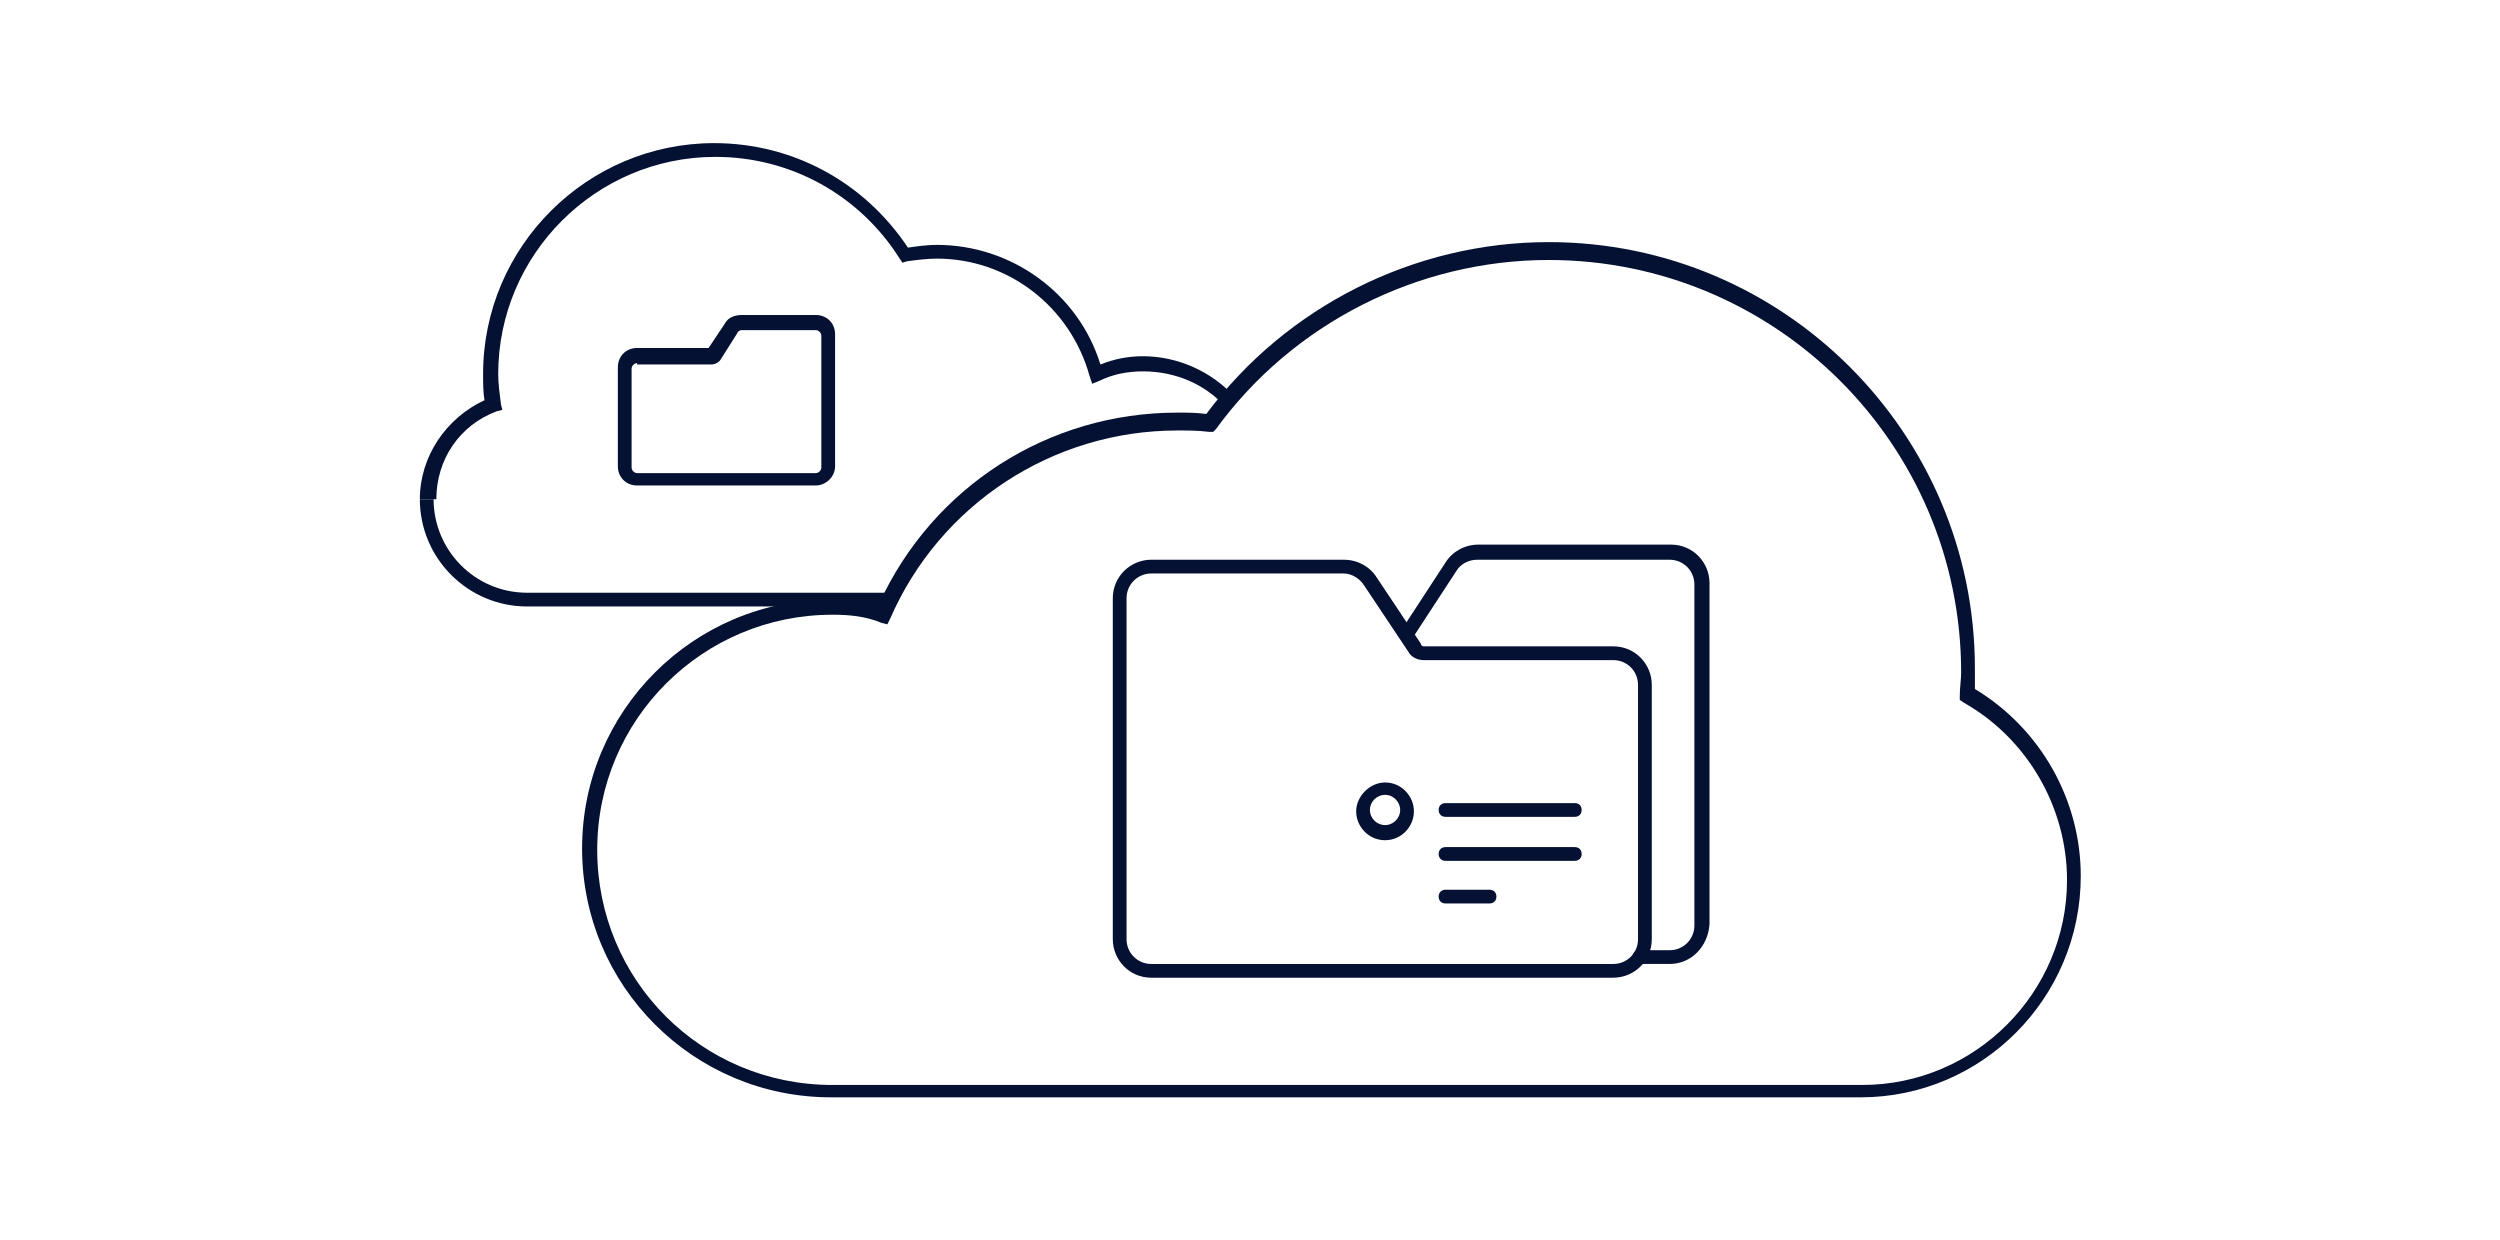<svg height="130" viewBox="0 0 262 130" width="262" xmlns="http://www.w3.org/2000/svg"><g fill="none" fill-rule="evenodd"><g fill="#041133" fill-rule="nonzero" transform="translate(44 15)"><g transform="translate(72.622 42.075)"><path d="m58.357 43.948h-3.17c-.432 0-.72-.288-.72-.72s.288-.72.72-.72h3.17c1.441 0 2.594-1.153 2.594-2.594v-35.735c0-1.441-1.153-2.594-2.594-2.594h-20.173c-.865 0-1.729.432-2.161 1.153l-4.611 7.061c-.288.288-.72.432-1.009.144-.288-.288-.432-.72-.144-1.009l4.611-7.061c.72-1.153 2.017-1.873 3.458-1.873h20.173c2.305 0 4.035 1.873 4.035 4.035v35.735c-.144 2.305-1.873 4.179-4.179 4.179z"/><path d="m52.45 45.389h-48.415c-2.305 0-4.035-1.873-4.035-4.035v-35.735c0-2.305 1.873-4.035 4.035-4.035h20.173c1.441 0 2.738.72 3.458 1.873l4.611 6.916c0 .144.144.288.288.288h19.885c2.305 0 4.035 1.873 4.035 4.035v26.657c0 2.305-1.873 4.035-4.035 4.035zm-48.415-42.363c-1.441 0-2.594 1.153-2.594 2.594v35.735c0 1.441 1.153 2.594 2.594 2.594h48.415c1.441 0 2.594-1.153 2.594-2.594v-26.657c0-1.441-1.153-2.594-2.594-2.594h-19.885c-.576 0-1.297-.288-1.585-.865l-4.611-6.916c-.432-.72-1.297-1.297-2.161-1.297z"/><path d="m48.415 28.53h-13.545c-.432 0-.72-.288-.72-.72 0-.432.288-.72.72-.72h13.545c.432 0 .72.288.72.72 0 .432-.288.72-.72.72z"/><path d="m48.415 33.141h-13.545c-.432 0-.72-.288-.72-.72 0-.432.288-.72.72-.72h13.545c.432 0 .72.288.72.72 0 .432-.288.72-.72.72z"/><path d="m39.481 37.608h-4.611c-.432 0-.72-.288-.72-.72 0-.432.288-.72.72-.72h4.611c.432 0 .72.288.72.72 0 .432-.288.72-.72.72z"/><path d="m28.53 30.98c-1.729 0-3.026-1.441-3.026-3.026s1.441-3.026 3.026-3.026c1.729 0 3.026 1.441 3.026 3.026s-1.297 3.026-3.026 3.026zm0-4.755c-.865 0-1.585.72-1.585 1.585s.72 1.585 1.585 1.585 1.585-.72 1.585-1.585-.72-1.585-1.585-1.585z"/></g><path d="m41.499 35.879h-18.732c-1.153 0-2.017-.865-2.017-2.017v-10.375c0-1.153.865-2.017 2.017-2.017h7.493l1.729-2.594c.288-.576 1.009-.865 1.729-.865h7.781c1.153 0 2.017.865 2.017 2.017v13.833c0 1.153-1.009 2.017-2.017 2.017zm-18.732-12.824c-.288 0-.576.288-.576.576v10.375c0 .288.288.576.576.576h18.732c.288 0 .576-.288.576-.576v-13.833c0-.288-.288-.576-.576-.576h-7.781c-.144 0-.432.144-.432.288l-1.729 2.738c-.144.288-.576.576-1.009.576h-7.781z"/><path d="m1.441 37.32c0 5.331 4.323 9.798 9.798 9.798h38.617v1.441h-38.617c-6.196 0-11.239-5.043-11.239-11.239"/><path d="m0 37.32c0-4.467 2.738-8.501 6.772-10.375-.144-.865-.144-1.873-.144-2.738 0-13.401 10.951-24.207 24.207-24.207 8.213 0 15.706 4.035 20.317 10.951 1.009-.144 2.017-.288 3.026-.288 7.781 0 14.841 5.043 17.147 12.536 1.441-.576 2.882-.865 4.467-.865 3.602 0 7.205 1.585 9.654 4.323l-1.009 1.009c-2.161-2.45-5.331-3.746-8.646-3.746-1.585 0-3.17.288-4.611 1.009l-.72.288-.288-.865c-2.017-7.205-8.501-12.248-15.994-12.248-1.009 0-2.161.144-3.17.288l-.432.144-.288-.432c-4.179-6.628-11.383-10.663-19.308-10.663-12.536 0-22.767 10.231-22.767 22.767 0 1.009.144 2.017.288 3.17l.144.576-.576.144c-3.89 1.441-6.34 5.043-6.34 9.222"/><path d="m151.009 100h-107.925c-14.409 0-26.081-11.671-26.081-26.081s11.671-26.081 26.081-26.081c1.729 0 3.314.144 5.043.432 5.62-12.248 17.723-20.029 31.268-20.029 1.009 0 2.017 0 3.026.144 8.357-11.239 21.758-18.012 35.879-18.012 24.64 0 44.669 20.029 44.669 44.669v2.161c6.916 4.179 11.095 11.671 11.095 19.597 0 12.824-10.375 23.199-23.055 23.199zm-107.781-50.576c-13.545 0-24.64 10.951-24.64 24.64s10.951 24.64 24.64 24.64h107.925c11.816 0 21.47-9.654 21.47-21.47 0-7.637-4.179-14.841-10.807-18.588l-.432-.288v-.432c0-.865.144-1.729.144-2.45 0-23.919-19.452-43.228-43.228-43.228-13.689 0-26.801 6.628-34.87 17.723l-.288.288h-.432c-1.153-.144-2.161-.144-3.314-.144-13.112 0-24.928 7.781-30.115 19.741l-.288.576-.576-.144c-1.729-.72-3.458-.865-5.187-.865z"/></g><path d="m0 0h262v130h-262z"/></g></svg>